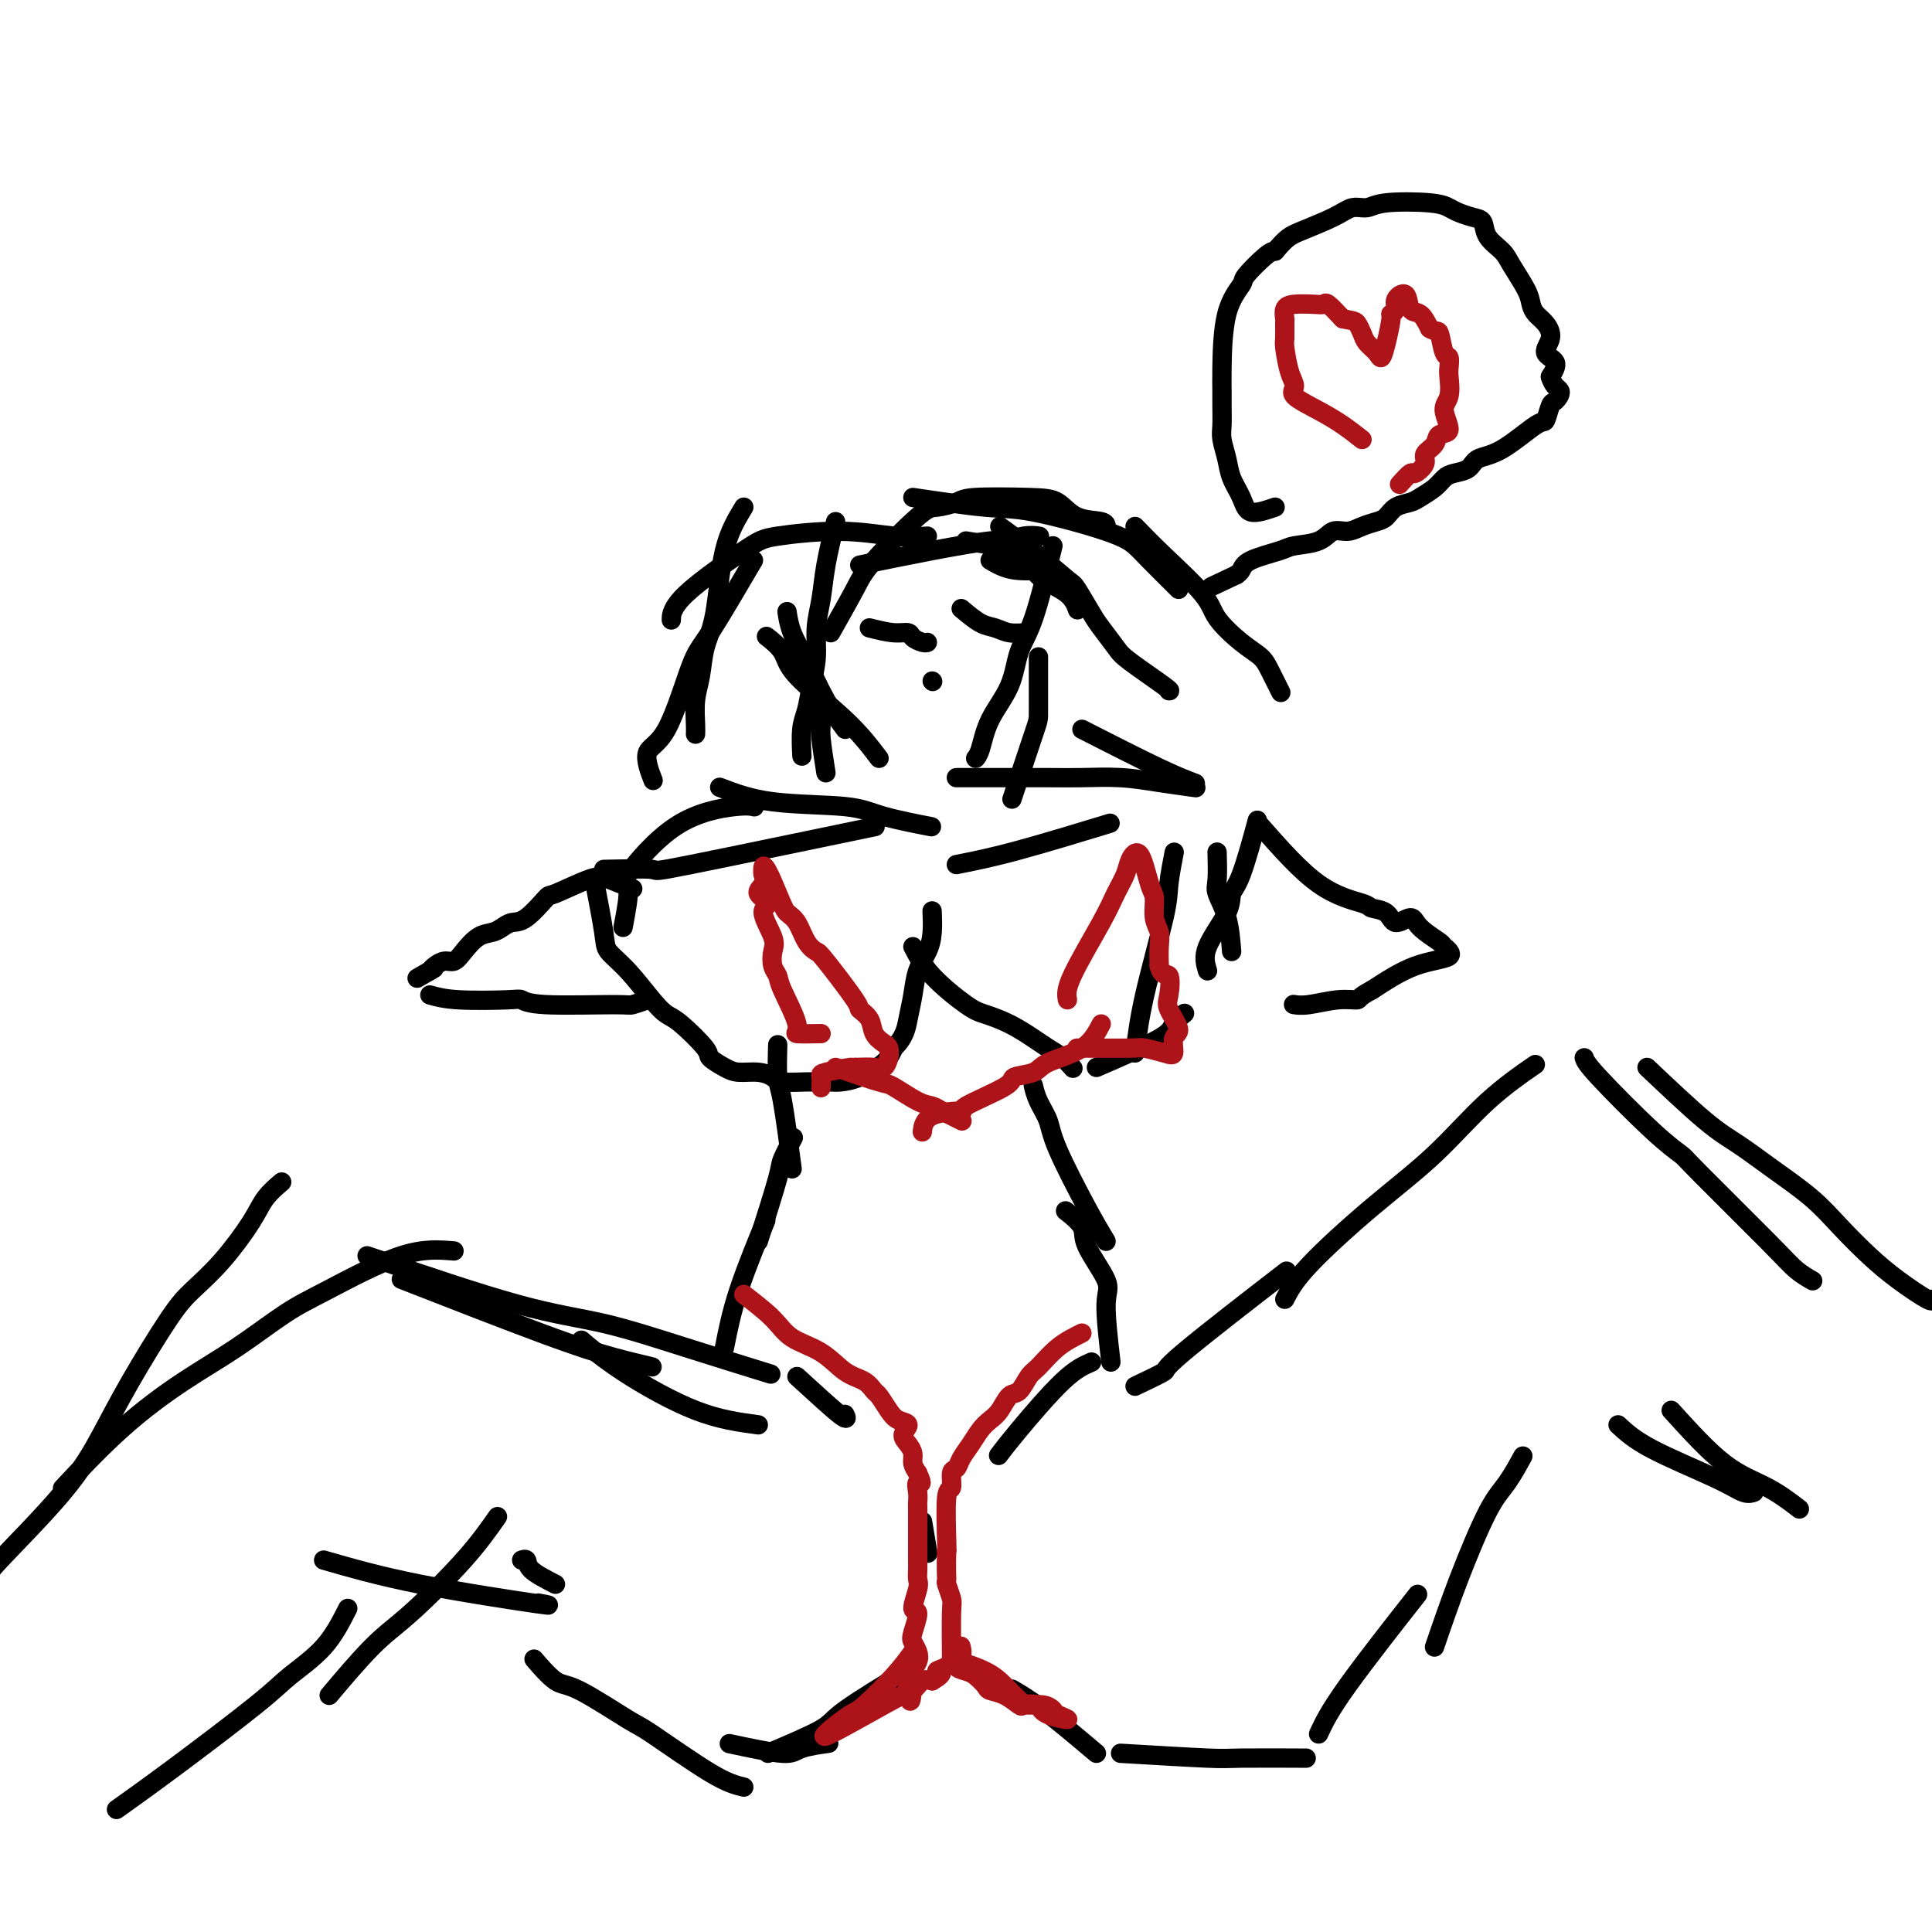 <svg viewBox='0 0 400 400' version='1.1' xmlns='http://www.w3.org/2000/svg' xmlns:xlink='http://www.w3.org/1999/xlink'><g fill='none' stroke='#000000' stroke-width='4' stroke-linecap='round' stroke-linejoin='round'><path d='M235,287c2.649,-1.262 5.298,-2.524 6,-3c0.702,-0.476 -0.542,-0.167 4,-4c4.542,-3.833 14.869,-11.810 19,-15c4.131,-3.190 2.065,-1.595 0,0'/><path d='M266,269c0.965,-1.859 1.931,-3.718 5,-7c3.069,-3.282 8.242,-7.987 13,-12c4.758,-4.013 9.100,-7.333 13,-11c3.900,-3.667 7.358,-7.679 11,-11c3.642,-3.321 7.469,-5.949 9,-7c1.531,-1.051 0.765,-0.526 0,0'/><path d='M328,219c0.199,0.591 0.398,1.183 3,4c2.602,2.817 7.605,7.860 11,11c3.395,3.140 5.180,4.376 6,5c0.820,0.624 0.676,0.637 4,4c3.324,3.363 10.118,10.077 14,14c3.882,3.923 4.853,5.056 6,6c1.147,0.944 2.471,1.698 3,2c0.529,0.302 0.265,0.151 0,0'/><path d='M341,221c4.437,4.196 8.873,8.392 12,11c3.127,2.608 4.943,3.628 7,5c2.057,1.372 4.354,3.097 7,5c2.646,1.903 5.641,3.985 8,6c2.359,2.015 4.082,3.962 6,6c1.918,2.038 4.030,4.168 6,6c1.970,1.832 3.796,3.367 6,5c2.204,1.633 4.786,3.363 6,4c1.214,0.637 1.061,0.182 1,0c-0.061,-0.182 -0.031,-0.091 0,0'/><path d='M232,363c7.173,0.423 14.345,0.845 18,1c3.655,0.155 3.792,0.042 7,0c3.208,-0.042 9.488,-0.012 12,0c2.512,0.012 1.256,0.006 0,0'/><path d='M273,359c1.089,-2.333 2.178,-4.667 6,-10c3.822,-5.333 10.378,-13.667 13,-17c2.622,-3.333 1.311,-1.667 0,0'/><path d='M297,341c1.531,-4.474 3.062,-8.947 5,-14c1.938,-5.053 4.282,-10.684 6,-14c1.718,-3.316 2.809,-4.316 4,-6c1.191,-1.684 2.483,-4.053 3,-5c0.517,-0.947 0.258,-0.474 0,0'/><path d='M335,295c1.652,1.525 3.305,3.049 7,5c3.695,1.951 9.434,4.327 13,6c3.566,1.673 4.960,2.643 6,3c1.040,0.357 1.726,0.102 2,0c0.274,-0.102 0.137,-0.051 0,0'/><path d='M346,292c3.810,4.202 7.619,8.405 11,11c3.381,2.595 6.333,3.583 9,5c2.667,1.417 5.048,3.262 6,4c0.952,0.738 0.476,0.369 0,0'/><path d='M157,295c-4.036,-0.542 -8.071,-1.083 -13,-3c-4.929,-1.917 -10.750,-5.208 -15,-8c-4.250,-2.792 -6.929,-5.083 -8,-6c-1.071,-0.917 -0.536,-0.458 0,0'/><path d='M135,283c-2.458,-0.577 -4.917,-1.155 -8,-2c-3.083,-0.845 -6.792,-1.958 -15,-5c-8.208,-3.042 -20.917,-8.012 -26,-10c-5.083,-1.988 -2.542,-0.994 0,0'/><path d='M94,259c-3.160,-0.264 -6.321,-0.528 -11,1c-4.679,1.528 -10.878,4.849 -15,7c-4.122,2.151 -6.167,3.131 -9,5c-2.833,1.869 -6.452,4.625 -10,7c-3.548,2.375 -7.023,4.369 -11,7c-3.977,2.631 -8.455,5.901 -13,10c-4.545,4.099 -9.156,9.028 -11,11c-1.844,1.972 -0.922,0.986 0,0'/><path d='M-2,326c-0.418,0.017 -0.835,0.035 2,-3c2.835,-3.035 8.924,-9.122 13,-14c4.076,-4.878 6.139,-8.549 8,-12c1.861,-3.451 3.520,-6.684 6,-11c2.480,-4.316 5.779,-9.715 8,-13c2.221,-3.285 3.363,-4.457 5,-6c1.637,-1.543 3.770,-3.458 6,-6c2.230,-2.542 4.556,-5.712 6,-8c1.444,-2.288 2.004,-3.693 3,-5c0.996,-1.307 2.427,-2.516 3,-3c0.573,-0.484 0.286,-0.242 0,0'/><path d='M76,260c11.451,3.885 22.903,7.770 31,10c8.097,2.230 12.841,2.804 18,4c5.159,1.196 10.735,3.014 17,5c6.265,1.986 13.219,4.139 16,5c2.781,0.861 1.391,0.431 0,0'/><path d='M154,370c-1.679,-0.406 -3.357,-0.813 -7,-3c-3.643,-2.187 -9.250,-6.156 -12,-8c-2.750,-1.844 -2.643,-1.563 -5,-3c-2.357,-1.437 -7.178,-4.591 -10,-6c-2.822,-1.409 -3.644,-1.072 -5,-2c-1.356,-0.928 -3.244,-3.122 -4,-4c-0.756,-0.878 -0.378,-0.439 0,0'/><path d='M151,361c4.345,0.929 8.690,1.857 11,2c2.310,0.143 2.583,-0.500 4,-1c1.417,-0.500 3.976,-0.857 5,-1c1.024,-0.143 0.512,-0.071 0,0'/><path d='M159,363c4.411,-1.869 8.821,-3.738 11,-5c2.179,-1.262 2.125,-1.917 5,-4c2.875,-2.083 8.679,-5.595 11,-7c2.321,-1.405 1.161,-0.702 0,0'/><path d='M227,363c-3.978,-3.356 -7.956,-6.711 -11,-9c-3.044,-2.289 -5.156,-3.511 -6,-4c-0.844,-0.489 -0.422,-0.244 0,0'/><path d='M115,328c-2.030,-1.042 -4.060,-2.083 -5,-3c-0.940,-0.917 -0.792,-1.708 -1,-2c-0.208,-0.292 -0.774,-0.083 -1,0c-0.226,0.083 -0.113,0.042 0,0'/><path d='M103,314c-1.892,2.699 -3.783,5.397 -7,9c-3.217,3.603 -7.759,8.110 -11,11c-3.241,2.890 -5.180,4.163 -8,7c-2.820,2.837 -6.520,7.239 -8,9c-1.480,1.761 -0.740,0.880 0,0'/><path d='M72,333c-1.418,2.795 -2.837,5.591 -5,8c-2.163,2.409 -5.071,4.433 -7,6c-1.929,1.567 -2.878,2.678 -7,6c-4.122,3.322 -11.418,8.856 -17,13c-5.582,4.144 -9.452,6.898 -11,8c-1.548,1.102 -0.774,0.551 0,0'/><path d='M67,323c5.768,1.661 11.536,3.321 20,5c8.464,1.679 19.625,3.375 24,4c4.375,0.625 1.964,0.179 1,0c-0.964,-0.179 -0.482,-0.089 0,0'/><path d='M165,285c3.689,3.378 7.378,6.756 9,8c1.622,1.244 1.178,0.356 1,0c-0.178,-0.356 -0.089,-0.178 0,0'/><path d='M226,282c-1.637,0.708 -3.274,1.417 -6,4c-2.726,2.583 -6.542,7.042 -9,10c-2.458,2.958 -3.560,4.417 -4,5c-0.440,0.583 -0.220,0.292 0,0'/><path d='M191,315c0.417,2.500 0.833,5.000 1,6c0.167,1.000 0.083,0.500 0,0'/><path d='M150,279c0.711,-3.622 1.422,-7.244 3,-12c1.578,-4.756 4.022,-10.644 5,-13c0.978,-2.356 0.489,-1.178 0,0'/><path d='M157,257c1.637,-5.161 3.274,-10.321 4,-13c0.726,-2.679 0.542,-2.875 1,-4c0.458,-1.125 1.560,-3.179 2,-4c0.440,-0.821 0.220,-0.411 0,0'/><path d='M230,282c-0.542,-4.692 -1.085,-9.384 -1,-12c0.085,-2.616 0.796,-3.157 0,-5c-0.796,-1.843 -3.100,-4.989 -4,-7c-0.900,-2.011 -0.396,-2.888 -1,-4c-0.604,-1.112 -2.315,-2.461 -3,-3c-0.685,-0.539 -0.342,-0.270 0,0'/><path d='M229,257c-1.058,-1.756 -2.115,-3.511 -4,-7c-1.885,-3.489 -4.596,-8.711 -6,-12c-1.404,-3.289 -1.500,-4.644 -2,-6c-0.500,-1.356 -1.404,-2.711 -2,-4c-0.596,-1.289 -0.885,-2.511 -1,-3c-0.115,-0.489 -0.058,-0.244 0,0'/><path d='M164,242c-0.732,-5.530 -1.464,-11.060 -2,-14c-0.536,-2.940 -0.875,-3.292 -1,-5c-0.125,-1.708 -0.036,-4.774 0,-6c0.036,-1.226 0.018,-0.613 0,0'/><path d='M123,182c0.818,4.275 1.637,8.550 2,11c0.363,2.450 0.272,3.076 1,4c0.728,0.924 2.277,2.146 4,4c1.723,1.854 3.622,4.341 5,6c1.378,1.659 2.235,2.489 3,3c0.765,0.511 1.439,0.701 3,2c1.561,1.299 4.010,3.706 5,5c0.990,1.294 0.521,1.474 1,2c0.479,0.526 1.907,1.399 3,2c1.093,0.601 1.850,0.932 3,1c1.150,0.068 2.692,-0.125 4,0c1.308,0.125 2.381,0.569 3,1c0.619,0.431 0.783,0.848 2,1c1.217,0.152 3.485,0.039 5,0c1.515,-0.039 2.276,-0.005 3,0c0.724,0.005 1.412,-0.018 2,0c0.588,0.018 1.075,0.077 2,0c0.925,-0.077 2.287,-0.290 4,-1c1.713,-0.710 3.775,-1.917 5,-3c1.225,-1.083 1.612,-2.041 2,-3'/><path d='M185,217c2.329,-2.206 2.652,-4.220 3,-6c0.348,-1.780 0.720,-3.325 1,-5c0.280,-1.675 0.467,-3.479 1,-5c0.533,-1.521 1.411,-2.758 2,-4c0.589,-1.242 0.889,-2.488 1,-4c0.111,-1.512 0.032,-3.289 0,-4c-0.032,-0.711 -0.016,-0.355 0,0'/><path d='M189,196c0.988,1.906 1.976,3.813 4,6c2.024,2.187 5.083,4.655 7,6c1.917,1.345 2.691,1.567 4,2c1.309,0.433 3.153,1.076 5,2c1.847,0.924 3.697,2.129 5,3c1.303,0.871 2.061,1.409 3,2c0.939,0.591 2.061,1.236 3,2c0.939,0.764 1.697,1.647 2,2c0.303,0.353 0.152,0.177 0,0'/><path d='M227,221c5.214,-2.256 10.429,-4.512 13,-6c2.571,-1.488 2.500,-2.208 3,-3c0.500,-0.792 1.571,-1.655 2,-2c0.429,-0.345 0.214,-0.173 0,0'/><path d='M235,218c0.415,-3.424 0.829,-6.847 2,-12c1.171,-5.153 3.098,-12.035 4,-16c0.902,-3.965 0.778,-5.011 1,-7c0.222,-1.989 0.791,-4.920 1,-6c0.209,-1.080 0.060,-0.309 0,0c-0.060,0.309 -0.030,0.154 0,0'/><path d='M255,197c-0.196,-2.443 -0.392,-4.887 -1,-7c-0.608,-2.113 -1.627,-3.896 -2,-5c-0.373,-1.104 -0.100,-1.528 0,-3c0.100,-1.472 0.029,-3.992 0,-5c-0.029,-1.008 -0.014,-0.504 0,0'/><path d='M250,201c-0.432,-1.431 -0.865,-2.862 0,-5c0.865,-2.138 3.027,-4.985 4,-7c0.973,-2.015 0.756,-3.200 1,-4c0.244,-0.800 0.950,-1.215 2,-4c1.050,-2.785 2.443,-7.938 3,-10c0.557,-2.062 0.279,-1.031 0,0'/><path d='M125,180c4.333,-0.095 8.667,-0.190 10,0c1.333,0.190 -0.333,0.667 8,-1c8.333,-1.667 26.667,-5.476 34,-7c7.333,-1.524 3.667,-0.762 0,0'/><path d='M129,192c0.637,-3.312 1.274,-6.625 1,-8c-0.274,-1.375 -1.460,-0.813 0,-3c1.460,-2.187 5.567,-7.122 10,-10c4.433,-2.878 9.194,-3.698 12,-4c2.806,-0.302 3.659,-0.086 4,0c0.341,0.086 0.171,0.043 0,0'/><path d='M149,163c3.120,1.199 6.240,2.398 11,3c4.760,0.602 11.159,0.606 15,1c3.841,0.394 5.122,1.178 8,2c2.878,0.822 7.352,1.683 9,2c1.648,0.317 0.471,0.091 0,0c-0.471,-0.091 -0.235,-0.045 0,0'/><path d='M198,179c3.600,-0.711 7.200,-1.422 13,-3c5.800,-1.578 13.800,-4.022 17,-5c3.200,-0.978 1.600,-0.489 0,0'/><path d='M198,161c1.760,0.002 3.521,0.003 7,0c3.479,-0.003 8.678,-0.011 12,0c3.322,0.011 4.767,0.041 7,0c2.233,-0.041 5.253,-0.155 8,0c2.747,0.155 5.221,0.578 8,1c2.779,0.422 5.864,0.845 7,1c1.136,0.155 0.325,0.044 0,0c-0.325,-0.044 -0.162,-0.022 0,0'/><path d='M224,151c5.978,3.044 11.956,6.089 16,8c4.044,1.911 6.156,2.689 7,3c0.844,0.311 0.422,0.156 0,0'/><path d='M171,160c-0.423,-2.708 -0.845,-5.417 -1,-7c-0.155,-1.583 -0.042,-2.042 0,-3c0.042,-0.958 0.012,-2.417 0,-3c-0.012,-0.583 -0.006,-0.292 0,0'/><path d='M182,157c-1.893,-2.489 -3.785,-4.979 -7,-8c-3.215,-3.021 -7.751,-6.575 -10,-9c-2.249,-2.425 -2.211,-3.722 -3,-5c-0.789,-1.278 -2.405,-2.536 -3,-3c-0.595,-0.464 -0.170,-0.132 0,0c0.170,0.132 0.085,0.066 0,0'/><path d='M175,151c-1.321,-1.780 -2.641,-3.560 -4,-6c-1.359,-2.440 -2.756,-5.541 -4,-8c-1.244,-2.459 -2.335,-4.278 -3,-6c-0.665,-1.722 -0.904,-3.349 -1,-4c-0.096,-0.651 -0.048,-0.325 0,0'/><path d='M178,117c5.046,-1.033 10.091,-2.067 15,-3c4.909,-0.933 9.680,-1.767 12,-2c2.320,-0.233 2.189,0.133 3,0c0.811,-0.133 2.565,-0.767 4,-1c1.435,-0.233 2.553,-0.067 3,0c0.447,0.067 0.224,0.033 0,0'/><path d='M200,112c2.303,0.381 4.606,0.762 6,1c1.394,0.238 1.880,0.334 3,1c1.120,0.666 2.875,1.902 4,3c1.125,1.098 1.622,2.060 3,3c1.378,0.940 3.637,1.860 5,3c1.363,1.140 1.828,2.499 2,3c0.172,0.501 0.049,0.143 0,0c-0.049,-0.143 -0.025,-0.072 0,0'/><path d='M218,113c-1.383,5.714 -2.766,11.429 -4,15c-1.234,3.571 -2.320,4.999 -3,7c-0.680,2.001 -0.953,4.575 -2,7c-1.047,2.425 -2.868,4.702 -4,7c-1.132,2.298 -1.574,4.619 -2,6c-0.426,1.381 -0.836,1.823 -1,2c-0.164,0.177 -0.082,0.088 0,0'/><path d='M215,136c-0.006,4.440 -0.012,8.881 0,11c0.012,2.119 0.042,1.917 -1,5c-1.042,3.083 -3.155,9.452 -4,12c-0.845,2.548 -0.423,1.274 0,0'/><path d='M192,111c-2.075,0.136 -4.150,0.272 -7,0c-2.850,-0.272 -6.477,-0.951 -11,-1c-4.523,-0.049 -9.944,0.534 -13,1c-3.056,0.466 -3.747,0.816 -7,3c-3.253,2.184 -9.068,6.203 -12,9c-2.932,2.797 -2.981,4.370 -3,5c-0.019,0.630 -0.010,0.315 0,0'/><path d='M154,105c-1.519,2.504 -3.038,5.007 -4,9c-0.962,3.993 -1.368,9.475 -2,13c-0.632,3.525 -1.490,5.092 -2,7c-0.510,1.908 -0.673,4.158 -1,6c-0.327,1.842 -0.820,3.277 -1,5c-0.180,1.723 -0.049,3.733 0,5c0.049,1.267 0.014,1.791 0,2c-0.014,0.209 -0.007,0.105 0,0'/><path d='M173,108c-0.764,3.155 -1.528,6.310 -2,9c-0.472,2.690 -0.651,4.915 -1,7c-0.349,2.085 -0.868,4.029 -1,6c-0.132,1.971 0.122,3.969 0,6c-0.122,2.031 -0.621,4.097 -1,6c-0.379,1.903 -0.638,3.644 -1,5c-0.362,1.356 -0.828,2.327 -1,4c-0.172,1.673 -0.049,4.050 0,5c0.049,0.950 0.025,0.475 0,0'/><path d='M172,131c1.909,-3.383 3.817,-6.766 5,-9c1.183,-2.234 1.639,-3.320 4,-6c2.361,-2.680 6.627,-6.953 9,-9c2.373,-2.047 2.855,-1.868 4,-2c1.145,-0.132 2.954,-0.575 4,-1c1.046,-0.425 1.328,-0.833 4,-1c2.672,-0.167 7.735,-0.094 11,0c3.265,0.094 4.731,0.207 6,1c1.269,0.793 2.340,2.264 4,3c1.660,0.736 3.908,0.737 5,1c1.092,0.263 1.026,0.790 1,1c-0.026,0.210 -0.013,0.105 0,0'/><path d='M189,103c5.617,0.833 11.235,1.666 15,2c3.765,0.334 5.678,0.170 10,1c4.322,0.830 11.053,2.653 15,4c3.947,1.347 5.110,2.217 6,3c0.890,0.783 1.507,1.478 3,3c1.493,1.522 3.864,3.871 5,5c1.136,1.129 1.039,1.037 1,1c-0.039,-0.037 -0.019,-0.018 0,0'/><path d='M207,109c2.741,1.994 5.482,3.988 8,6c2.518,2.012 4.814,4.041 6,5c1.186,0.959 1.261,0.848 2,2c0.739,1.152 2.143,3.566 3,5c0.857,1.434 1.168,1.887 2,3c0.832,1.113 2.184,2.887 3,4c0.816,1.113 1.095,1.566 3,3c1.905,1.434 5.436,3.847 7,5c1.564,1.153 1.161,1.044 1,1c-0.161,-0.044 -0.081,-0.022 0,0'/><path d='M235,109c1.688,1.746 3.376,3.493 6,6c2.624,2.507 6.183,5.775 8,8c1.817,2.225 1.892,3.406 3,5c1.108,1.594 3.250,3.600 5,5c1.750,1.400 3.110,2.193 4,3c0.890,0.807 1.311,1.629 2,3c0.689,1.371 1.647,3.292 2,4c0.353,0.708 0.101,0.202 0,0c-0.101,-0.202 -0.050,-0.101 0,0'/><path d='M156,116c-3.468,5.912 -6.936,11.823 -9,15c-2.064,3.177 -2.724,3.619 -4,7c-1.276,3.381 -3.167,9.700 -5,13c-1.833,3.300 -3.609,3.581 -4,5c-0.391,1.419 0.603,3.977 1,5c0.397,1.023 0.199,0.512 0,0'/><path d='M131,184c-1.864,-0.754 -3.727,-1.508 -5,-2c-1.273,-0.492 -1.955,-0.721 -4,0c-2.045,0.721 -5.454,2.392 -7,3c-1.546,0.608 -1.228,0.152 -2,1c-0.772,0.848 -2.632,2.999 -4,4c-1.368,1.001 -2.243,0.852 -3,1c-0.757,0.148 -1.396,0.594 -2,1c-0.604,0.406 -1.173,0.773 -2,1c-0.827,0.227 -1.913,0.312 -3,1c-1.087,0.688 -2.175,1.977 -3,3c-0.825,1.023 -1.386,1.779 -2,2c-0.614,0.221 -1.281,-0.094 -2,0c-0.719,0.094 -1.491,0.598 -2,1c-0.509,0.402 -0.754,0.701 -1,1'/><path d='M89,201c-5.133,2.956 -1.467,0.844 0,0c1.467,-0.844 0.733,-0.422 0,0'/><path d='M89,206c1.482,0.414 2.965,0.829 6,1c3.035,0.171 7.623,0.099 10,0c2.377,-0.099 2.543,-0.226 3,0c0.457,0.226 1.205,0.807 5,1c3.795,0.193 10.636,0.000 14,0c3.364,-0.000 3.252,0.192 4,0c0.748,-0.192 2.357,-0.769 3,-1c0.643,-0.231 0.322,-0.115 0,0'/><path d='M261,171c4.092,4.646 8.183,9.292 12,12c3.817,2.708 7.359,3.477 9,4c1.641,0.523 1.382,0.800 2,1c0.618,0.200 2.114,0.323 3,1c0.886,0.677 1.163,1.906 2,2c0.837,0.094 2.233,-0.949 3,-1c0.767,-0.051 0.904,0.890 2,2c1.096,1.110 3.150,2.389 4,3c0.850,0.611 0.496,0.556 1,1c0.504,0.444 1.866,1.389 1,2c-0.866,0.611 -3.962,0.889 -7,2c-3.038,1.111 -6.019,3.056 -9,5'/><path d='M284,205c-2.997,1.552 -2.488,1.932 -3,2c-0.512,0.068 -2.044,-0.178 -4,0c-1.956,0.178 -4.334,0.779 -6,1c-1.666,0.221 -2.619,0.063 -3,0c-0.381,-0.063 -0.191,-0.032 0,0'/><path d='M193,141c0.000,0.000 0.100,0.100 0.1,0.1'/><path d='M180,130c1.790,0.445 3.579,0.890 5,1c1.421,0.110 2.472,-0.114 3,0c0.528,0.114 0.533,0.567 1,1c0.467,0.433 1.395,0.847 2,1c0.605,0.153 0.887,0.044 1,0c0.113,-0.044 0.056,-0.022 0,0'/><path d='M205,116c1.444,0.844 2.889,1.689 5,2c2.111,0.311 4.889,0.089 6,0c1.111,-0.089 0.556,-0.044 0,0'/><path d='M199,126c1.418,1.185 2.836,2.370 4,3c1.164,0.630 2.075,0.705 3,1c0.925,0.295 1.864,0.810 3,1c1.136,0.190 2.467,0.054 3,0c0.533,-0.054 0.266,-0.027 0,0'/><path d='M264,105c-1.941,0.666 -3.883,1.332 -5,1c-1.117,-0.332 -1.410,-1.662 -2,-3c-0.590,-1.338 -1.479,-2.683 -2,-4c-0.521,-1.317 -0.676,-2.607 -1,-4c-0.324,-1.393 -0.819,-2.890 -1,-4c-0.181,-1.110 -0.048,-1.832 0,-3c0.048,-1.168 0.010,-2.782 0,-4c-0.010,-1.218 0.008,-2.039 0,-3c-0.008,-0.961 -0.041,-2.061 0,-5c0.041,-2.939 0.157,-7.716 1,-11c0.843,-3.284 2.411,-5.076 3,-6c0.589,-0.924 0.197,-0.979 1,-2c0.803,-1.021 2.801,-3.006 4,-4c1.199,-0.994 1.600,-0.997 2,-1'/><path d='M264,52c2.309,-2.769 3.081,-3.190 5,-4c1.919,-0.810 4.986,-2.008 7,-3c2.014,-0.992 2.977,-1.780 4,-2c1.023,-0.220 2.107,0.126 3,0c0.893,-0.126 1.593,-0.724 4,-1c2.407,-0.276 6.519,-0.230 9,0c2.481,0.230 3.331,0.645 4,1c0.669,0.355 1.156,0.651 2,1c0.844,0.349 2.045,0.752 3,1c0.955,0.248 1.664,0.342 2,1c0.336,0.658 0.300,1.881 1,3c0.700,1.119 2.137,2.134 3,3c0.863,0.866 1.151,1.582 2,3c0.849,1.418 2.257,3.537 3,5c0.743,1.463 0.820,2.269 1,3c0.180,0.731 0.463,1.388 1,2c0.537,0.612 1.329,1.178 2,2c0.671,0.822 1.221,1.901 1,3c-0.221,1.099 -1.213,2.219 -1,3c0.213,0.781 1.632,1.223 2,2c0.368,0.777 -0.316,1.888 -1,3'/><path d='M321,78c0.656,2.263 1.796,2.420 2,3c0.204,0.580 -0.527,1.584 -1,2c-0.473,0.416 -0.687,0.243 -1,1c-0.313,0.757 -0.726,2.444 -1,3c-0.274,0.556 -0.409,-0.020 -2,1c-1.591,1.020 -4.639,3.634 -7,5c-2.361,1.366 -4.035,1.482 -5,2c-0.965,0.518 -1.221,1.438 -2,2c-0.779,0.562 -2.080,0.767 -3,1c-0.920,0.233 -1.457,0.495 -2,1c-0.543,0.505 -1.090,1.252 -2,2c-0.910,0.748 -2.182,1.496 -3,2c-0.818,0.504 -1.181,0.765 -2,1c-0.819,0.235 -2.095,0.446 -3,1c-0.905,0.554 -1.439,1.453 -2,2c-0.561,0.547 -1.148,0.742 -2,1c-0.852,0.258 -1.969,0.580 -3,1c-1.031,0.420 -1.977,0.938 -3,1c-1.023,0.062 -2.123,-0.331 -3,0c-0.877,0.331 -1.530,1.388 -3,2c-1.470,0.612 -3.756,0.780 -5,1c-1.244,0.220 -1.447,0.492 -3,1c-1.553,0.508 -4.457,1.252 -6,2c-1.543,0.748 -1.727,1.499 -2,2c-0.273,0.501 -0.637,0.750 -1,1'/><path d='M256,119c-9.167,4.333 -4.583,2.167 0,0'/></g>
<g fill='none' stroke='#AD1419' stroke-width='4' stroke-linecap='round' stroke-linejoin='round'><path d='M282,91c-1.278,-1.007 -2.555,-2.014 -4,-3c-1.445,-0.986 -3.056,-1.952 -5,-3c-1.944,-1.048 -4.220,-2.176 -5,-3c-0.780,-0.824 -0.066,-1.342 0,-2c0.066,-0.658 -0.518,-1.457 -1,-3c-0.482,-1.543 -0.862,-3.832 -1,-5c-0.138,-1.168 -0.033,-1.217 0,-2c0.033,-0.783 -0.006,-2.301 0,-3c0.006,-0.699 0.058,-0.579 0,-1c-0.058,-0.421 -0.224,-1.383 0,-2c0.224,-0.617 0.839,-0.889 2,-1c1.161,-0.111 2.868,-0.061 4,0c1.132,0.061 1.689,0.132 2,0c0.311,-0.132 0.374,-0.466 1,0c0.626,0.466 1.813,1.733 3,3'/><path d='M278,66c2.484,0.440 2.693,0.540 3,1c0.307,0.460 0.712,1.280 1,2c0.288,0.720 0.460,1.342 1,2c0.540,0.658 1.450,1.354 2,2c0.550,0.646 0.740,1.243 1,1c0.260,-0.243 0.590,-1.325 1,-3c0.410,-1.675 0.902,-3.944 1,-5c0.098,-1.056 -0.196,-0.899 0,-1c0.196,-0.101 0.881,-0.460 1,-1c0.119,-0.540 -0.330,-1.261 0,-2c0.330,-0.739 1.439,-1.497 2,-1c0.561,0.497 0.574,2.249 1,3c0.426,0.751 1.265,0.500 2,1c0.735,0.500 1.368,1.750 2,3'/><path d='M296,68c1.491,0.921 1.720,0.223 2,1c0.280,0.777 0.612,3.030 1,4c0.388,0.970 0.831,0.656 1,1c0.169,0.344 0.065,1.347 0,2c-0.065,0.653 -0.091,0.958 0,2c0.091,1.042 0.300,2.821 0,4c-0.300,1.179 -1.108,1.758 -1,3c0.108,1.242 1.131,3.147 1,4c-0.131,0.853 -1.415,0.653 -2,1c-0.585,0.347 -0.470,1.240 -1,2c-0.530,0.760 -1.705,1.388 -2,2c-0.295,0.612 0.288,1.208 0,2c-0.288,0.792 -1.448,1.779 -2,2c-0.552,0.221 -0.495,-0.325 -1,0c-0.505,0.325 -1.573,1.521 -2,2c-0.427,0.479 -0.214,0.239 0,0'/><path d='M170,214c-2.198,0.036 -4.396,0.071 -5,0c-0.604,-0.071 0.388,-0.249 0,-2c-0.388,-1.751 -2.154,-5.075 -3,-7c-0.846,-1.925 -0.772,-2.452 -1,-3c-0.228,-0.548 -0.759,-1.116 -1,-2c-0.241,-0.884 -0.192,-2.085 0,-3c0.192,-0.915 0.528,-1.543 0,-3c-0.528,-1.457 -1.921,-3.743 -2,-5c-0.079,-1.257 1.156,-1.486 1,-2c-0.156,-0.514 -1.702,-1.313 -2,-2c-0.298,-0.687 0.650,-1.262 1,-2c0.350,-0.738 0.100,-1.639 0,-2c-0.100,-0.361 -0.050,-0.180 0,0'/><path d='M158,181c-0.499,-4.424 1.754,1.014 3,4c1.246,2.986 1.484,3.518 2,4c0.516,0.482 1.309,0.914 2,2c0.691,1.086 1.279,2.826 2,4c0.721,1.174 1.573,1.784 2,2c0.427,0.216 0.428,0.039 2,2c1.572,1.961 4.715,6.059 6,8c1.285,1.941 0.712,1.724 1,2c0.288,0.276 1.437,1.046 2,2c0.563,0.954 0.541,2.091 1,3c0.459,0.909 1.401,1.588 2,2c0.599,0.412 0.857,0.555 1,1c0.143,0.445 0.172,1.191 0,2c-0.172,0.809 -0.546,1.679 -1,2c-0.454,0.321 -0.987,0.092 -2,0c-1.013,-0.092 -2.507,-0.046 -4,0'/><path d='M177,221c-1.022,0.256 -0.078,-0.103 -1,0c-0.922,0.103 -3.711,0.667 -5,1c-1.289,0.333 -1.078,0.436 -1,1c0.078,0.564 0.022,1.590 0,2c-0.022,0.410 -0.011,0.205 0,0'/><path d='M221,207c-0.181,-1.022 -0.362,-2.044 1,-5c1.362,-2.956 4.266,-7.845 6,-11c1.734,-3.155 2.299,-4.576 3,-6c0.701,-1.424 1.537,-2.850 2,-4c0.463,-1.150 0.554,-2.022 1,-3c0.446,-0.978 1.248,-2.060 2,-1c0.752,1.060 1.455,4.264 2,6c0.545,1.736 0.930,2.004 1,3c0.070,0.996 -0.177,2.721 0,4c0.177,1.279 0.778,2.114 1,3c0.222,0.886 0.063,1.825 0,3c-0.063,1.175 -0.032,2.588 0,4'/><path d='M240,200c0.598,2.409 1.592,1.431 2,2c0.408,0.569 0.230,2.685 0,4c-0.230,1.315 -0.510,1.828 0,3c0.510,1.172 1.811,3.004 2,4c0.189,0.996 -0.733,1.157 -1,2c-0.267,0.843 0.121,2.370 0,3c-0.121,0.630 -0.750,0.365 -2,0c-1.250,-0.365 -3.119,-0.830 -4,-1c-0.881,-0.170 -0.772,-0.046 -3,0c-2.228,0.046 -6.792,0.012 -9,0c-2.208,-0.012 -2.059,-0.004 -2,0c0.059,0.004 0.030,0.002 0,0'/><path d='M173,221c3.595,1.239 7.190,2.479 9,3c1.810,0.521 1.835,0.325 3,1c1.165,0.675 3.468,2.223 5,3c1.532,0.777 2.292,0.783 3,1c0.708,0.217 1.365,0.646 2,1c0.635,0.354 1.248,0.634 2,1c0.752,0.366 1.643,0.819 2,1c0.357,0.181 0.178,0.091 0,0'/><path d='M228,212c-0.956,1.828 -1.912,3.656 -4,5c-2.088,1.344 -5.308,2.202 -7,3c-1.692,0.798 -1.856,1.534 -3,2c-1.144,0.466 -3.270,0.662 -4,1c-0.730,0.338 -0.066,0.820 -2,2c-1.934,1.180 -6.466,3.059 -8,4c-1.534,0.941 -0.071,0.943 -1,1c-0.929,0.057 -4.250,0.169 -6,1c-1.750,0.831 -1.929,2.380 -2,3c-0.071,0.620 -0.036,0.310 0,0'/><path d='M154,268c2.232,1.722 4.464,3.444 6,5c1.536,1.556 2.376,2.946 4,4c1.624,1.054 4.031,1.772 6,3c1.969,1.228 3.500,2.965 5,4c1.500,1.035 2.967,1.366 4,2c1.033,0.634 1.630,1.569 2,2c0.370,0.431 0.511,0.356 1,1c0.489,0.644 1.325,2.007 2,3c0.675,0.993 1.190,1.617 2,2c0.810,0.383 1.915,0.525 2,1c0.085,0.475 -0.850,1.282 -1,2c-0.150,0.718 0.486,1.347 1,2c0.514,0.653 0.908,1.330 1,2c0.092,0.670 -0.116,1.334 0,2c0.116,0.666 0.558,1.333 1,2'/><path d='M190,305c1.392,2.994 0.373,1.980 0,2c-0.373,0.020 -0.100,1.076 0,2c0.100,0.924 0.027,1.718 0,2c-0.027,0.282 -0.007,0.053 0,1c0.007,0.947 0.002,3.069 0,4c-0.002,0.931 -0.000,0.672 0,1c0.000,0.328 -0.000,1.243 0,2c0.000,0.757 0.001,1.355 0,2c-0.001,0.645 -0.005,1.337 0,2c0.005,0.663 0.020,1.298 0,2c-0.020,0.702 -0.076,1.469 0,2c0.076,0.531 0.282,0.824 0,2c-0.282,1.176 -1.053,3.235 -1,4c0.053,0.765 0.929,0.235 1,1c0.071,0.765 -0.664,2.824 -1,4c-0.336,1.176 -0.272,1.470 0,2c0.272,0.530 0.753,1.297 1,2c0.247,0.703 0.259,1.343 0,2c-0.259,0.657 -0.788,1.331 -1,2c-0.212,0.669 -0.106,1.335 0,2'/><path d='M189,348c-0.381,7.107 -0.833,3.375 -1,2c-0.167,-1.375 -0.048,-0.393 0,0c0.048,0.393 0.024,0.196 0,0'/><path d='M224,276c-1.708,0.852 -3.416,1.704 -5,3c-1.584,1.296 -3.043,3.036 -4,4c-0.957,0.964 -1.411,1.150 -2,2c-0.589,0.850 -1.313,2.362 -2,3c-0.687,0.638 -1.339,0.400 -2,1c-0.661,0.600 -1.333,2.037 -2,3c-0.667,0.963 -1.330,1.453 -2,2c-0.670,0.547 -1.346,1.152 -2,2c-0.654,0.848 -1.284,1.937 -2,3c-0.716,1.063 -1.516,2.098 -2,3c-0.484,0.902 -0.652,1.671 -1,2c-0.348,0.329 -0.878,0.218 -1,1c-0.122,0.782 0.163,2.457 0,3c-0.163,0.543 -0.775,-0.046 -1,2c-0.225,2.046 -0.064,6.727 0,9c0.064,2.273 0.032,2.136 0,2'/><path d='M196,321c-0.138,3.818 0.015,5.364 0,6c-0.015,0.636 -0.200,0.361 0,1c0.200,0.639 0.786,2.192 1,3c0.214,0.808 0.058,0.871 0,3c-0.058,2.129 -0.016,6.322 0,8c0.016,1.678 0.008,0.839 0,0'/><path d='M189,342c-1.075,1.475 -2.151,2.951 -4,5c-1.849,2.049 -4.472,4.672 -6,6c-1.528,1.328 -1.962,1.361 -3,2c-1.038,0.639 -2.678,1.882 -4,3c-1.322,1.118 -2.324,2.110 0,1c2.324,-1.110 7.973,-4.322 11,-6c3.027,-1.678 3.430,-1.821 4,-2c0.570,-0.179 1.307,-0.394 2,-1c0.693,-0.606 1.341,-1.602 2,-2c0.659,-0.398 1.330,-0.199 2,0'/><path d='M193,348c3.364,-1.962 1.274,-1.866 1,-2c-0.274,-0.134 1.267,-0.499 2,-1c0.733,-0.501 0.657,-1.139 2,-1c1.343,0.139 4.107,1.056 6,2c1.893,0.944 2.917,1.916 4,3c1.083,1.084 2.224,2.279 3,3c0.776,0.721 1.186,0.968 2,1c0.814,0.032 2.033,-0.151 3,0c0.967,0.151 1.682,0.637 2,1c0.318,0.363 0.240,0.602 1,1c0.760,0.398 2.358,0.953 2,1c-0.358,0.047 -2.674,-0.415 -4,-1c-1.326,-0.585 -1.663,-1.292 -2,-2'/><path d='M215,353c-1.274,-0.338 -2.459,-0.184 -3,0c-0.541,0.184 -0.438,0.396 -1,0c-0.562,-0.396 -1.788,-1.402 -3,-2c-1.212,-0.598 -2.410,-0.790 -3,-1c-0.590,-0.210 -0.571,-0.440 -1,-1c-0.429,-0.560 -1.306,-1.450 -2,-2c-0.694,-0.550 -1.205,-0.761 -2,-1c-0.795,-0.239 -1.873,-0.507 -2,-1c-0.127,-0.493 0.697,-1.210 1,-2c0.303,-0.790 0.087,-1.654 0,-2c-0.087,-0.346 -0.043,-0.173 0,0'/></g>
</svg>